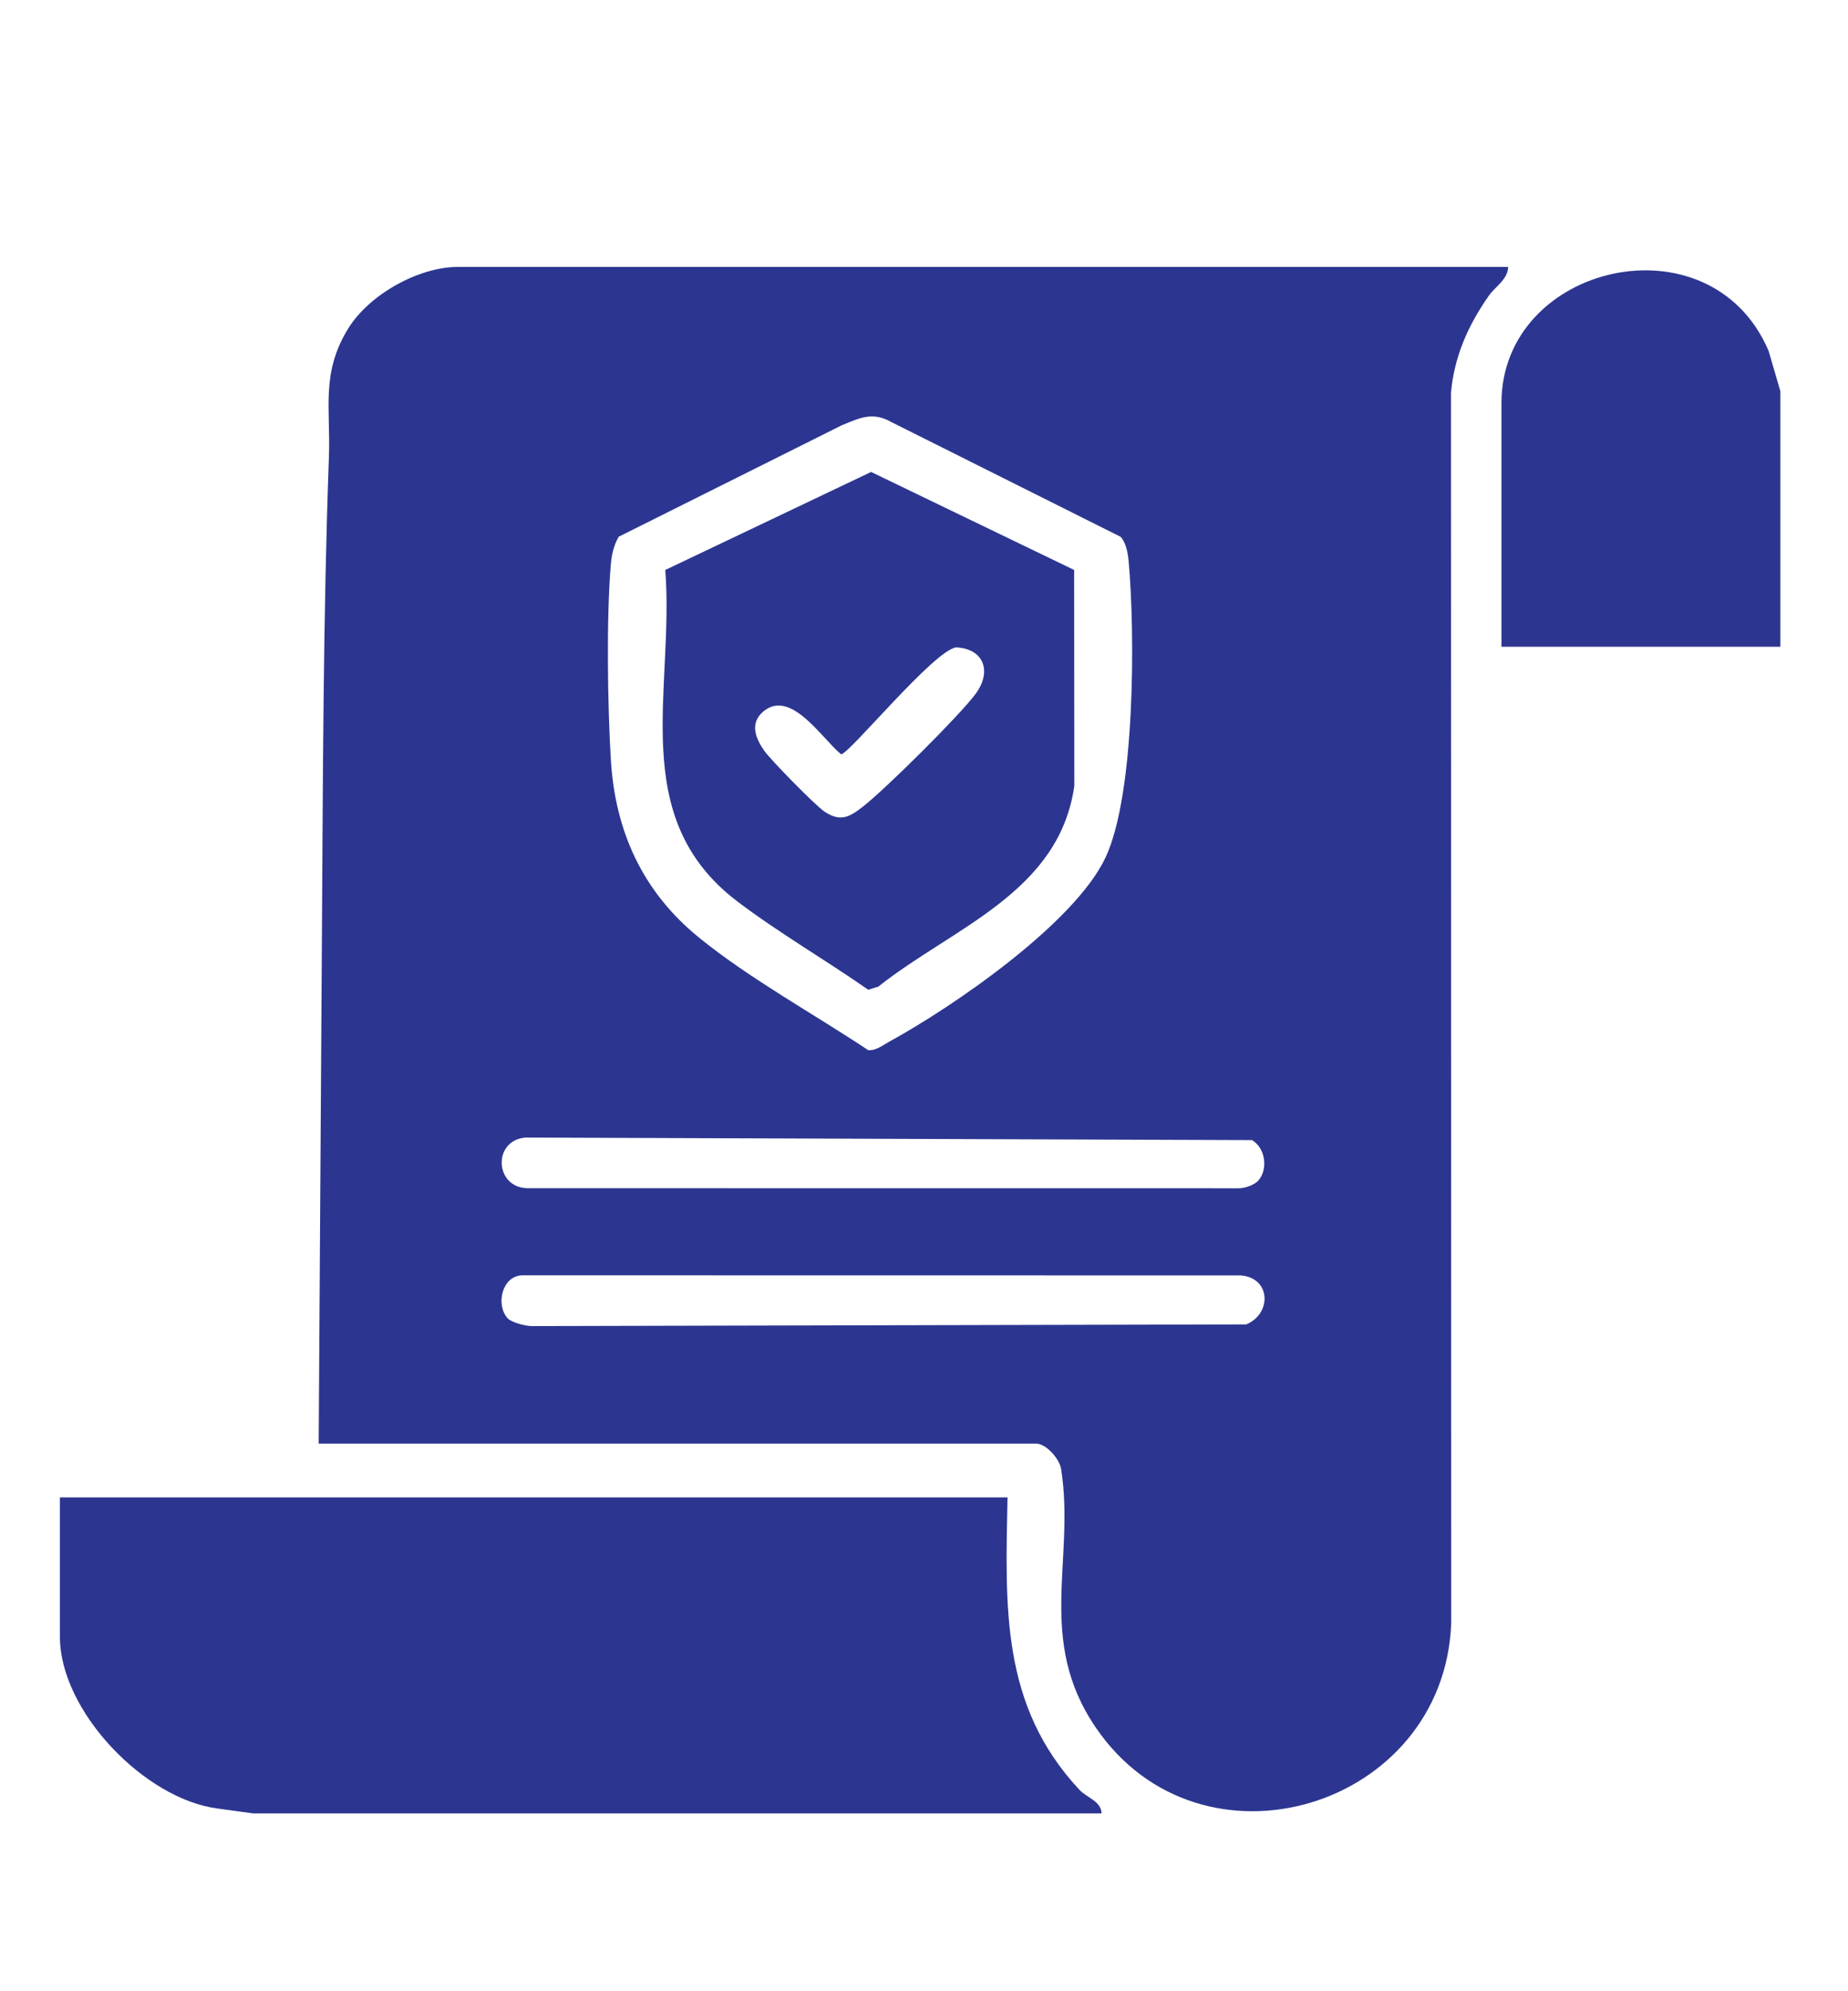 <?xml version="1.0" encoding="UTF-8"?>
<svg id="Layer_1" data-name="Layer 1" xmlns="http://www.w3.org/2000/svg" viewBox="0 0 52 56">
  <defs>
    <style>
      .cls-1 {
        fill: #2c3691;
      }
    </style>
  </defs>
  <path class="cls-1" d="M50.097,11.003v7.186h-7.848v-6.855c0-3.918,5.884-5.289,7.517-1.466l.331,1.135Z"/>
  <path class="cls-1" d="M42.438,7.505c-.011.359-.364.551-.551.82-.58.834-.965,1.695-1.059,2.723l.007,34.613c-.209,5.204-7.055,7.269-10.01,2.911-1.674-2.468-.566-4.709-.967-7.259-.046-.29-.425-.714-.704-.714H8.967l.091-14.234c.029-4.474.035-9.044.197-13.513.05-1.375-.23-2.361.545-3.616.585-.948,1.971-1.73,3.092-1.73h29.547ZM31.535,15.098l-6.459-3.231c-.526-.297-.89-.112-1.393.095l-6.274,3.133c-.138.24-.197.498-.221.773-.127,1.513-.092,3.956 0,5.492.12,2.021.895,3.715,2.47,4.999,1.41,1.15,3.255,2.166,4.773,3.175.229.015.415-.143.6-.244,1.813-.992,5.211-3.332,6.077-5.175.837-1.781.834-6.317.649-8.343-.02-.219-.074-.512-.224-.675ZM35.413,33.196c.275-.324.19-.914-.183-1.132l-20.45-.072c-.94.089-.855,1.442.092,1.424l19.961.002c.178.01.47-.093.58-.222ZM14.286,37.076c.107.117.505.219.68.218l20.102-.047c.716-.297.701-1.301-.145-1.378l-20.241-.003c-.568.031-.735.841-.396,1.21Z"/>
  <path class="cls-1" d="M28.35,42.111c-.059,3.071-.199,5.852,2.029,8.23.198.212.611.319.618.658H7.123l-.998-.137c-2.06-.264-4.439-2.743-4.439-4.827v-3.924h26.664Z"/>
  <path class="cls-1" d="M30.225,16.03l.005,6.073c-.431,3.009-3.419,3.979-5.514,5.643l-.284.09c-1.192-.832-2.523-1.605-3.677-2.479-3.126-2.367-1.775-5.93-2.035-9.328l5.792-2.756,5.712,2.756ZM21.474,20.014c-.388.33-.209.756.029,1.097.18.258,1.448,1.549,1.692,1.711.454.302.702.163,1.09-.14.623-.485,2.71-2.552,3.167-3.168.46-.62.246-1.268-.548-1.307-.625.081-3.014,3.006-3.236,3.006-.533-.429-1.418-1.861-2.195-1.199Z"/>
</svg>